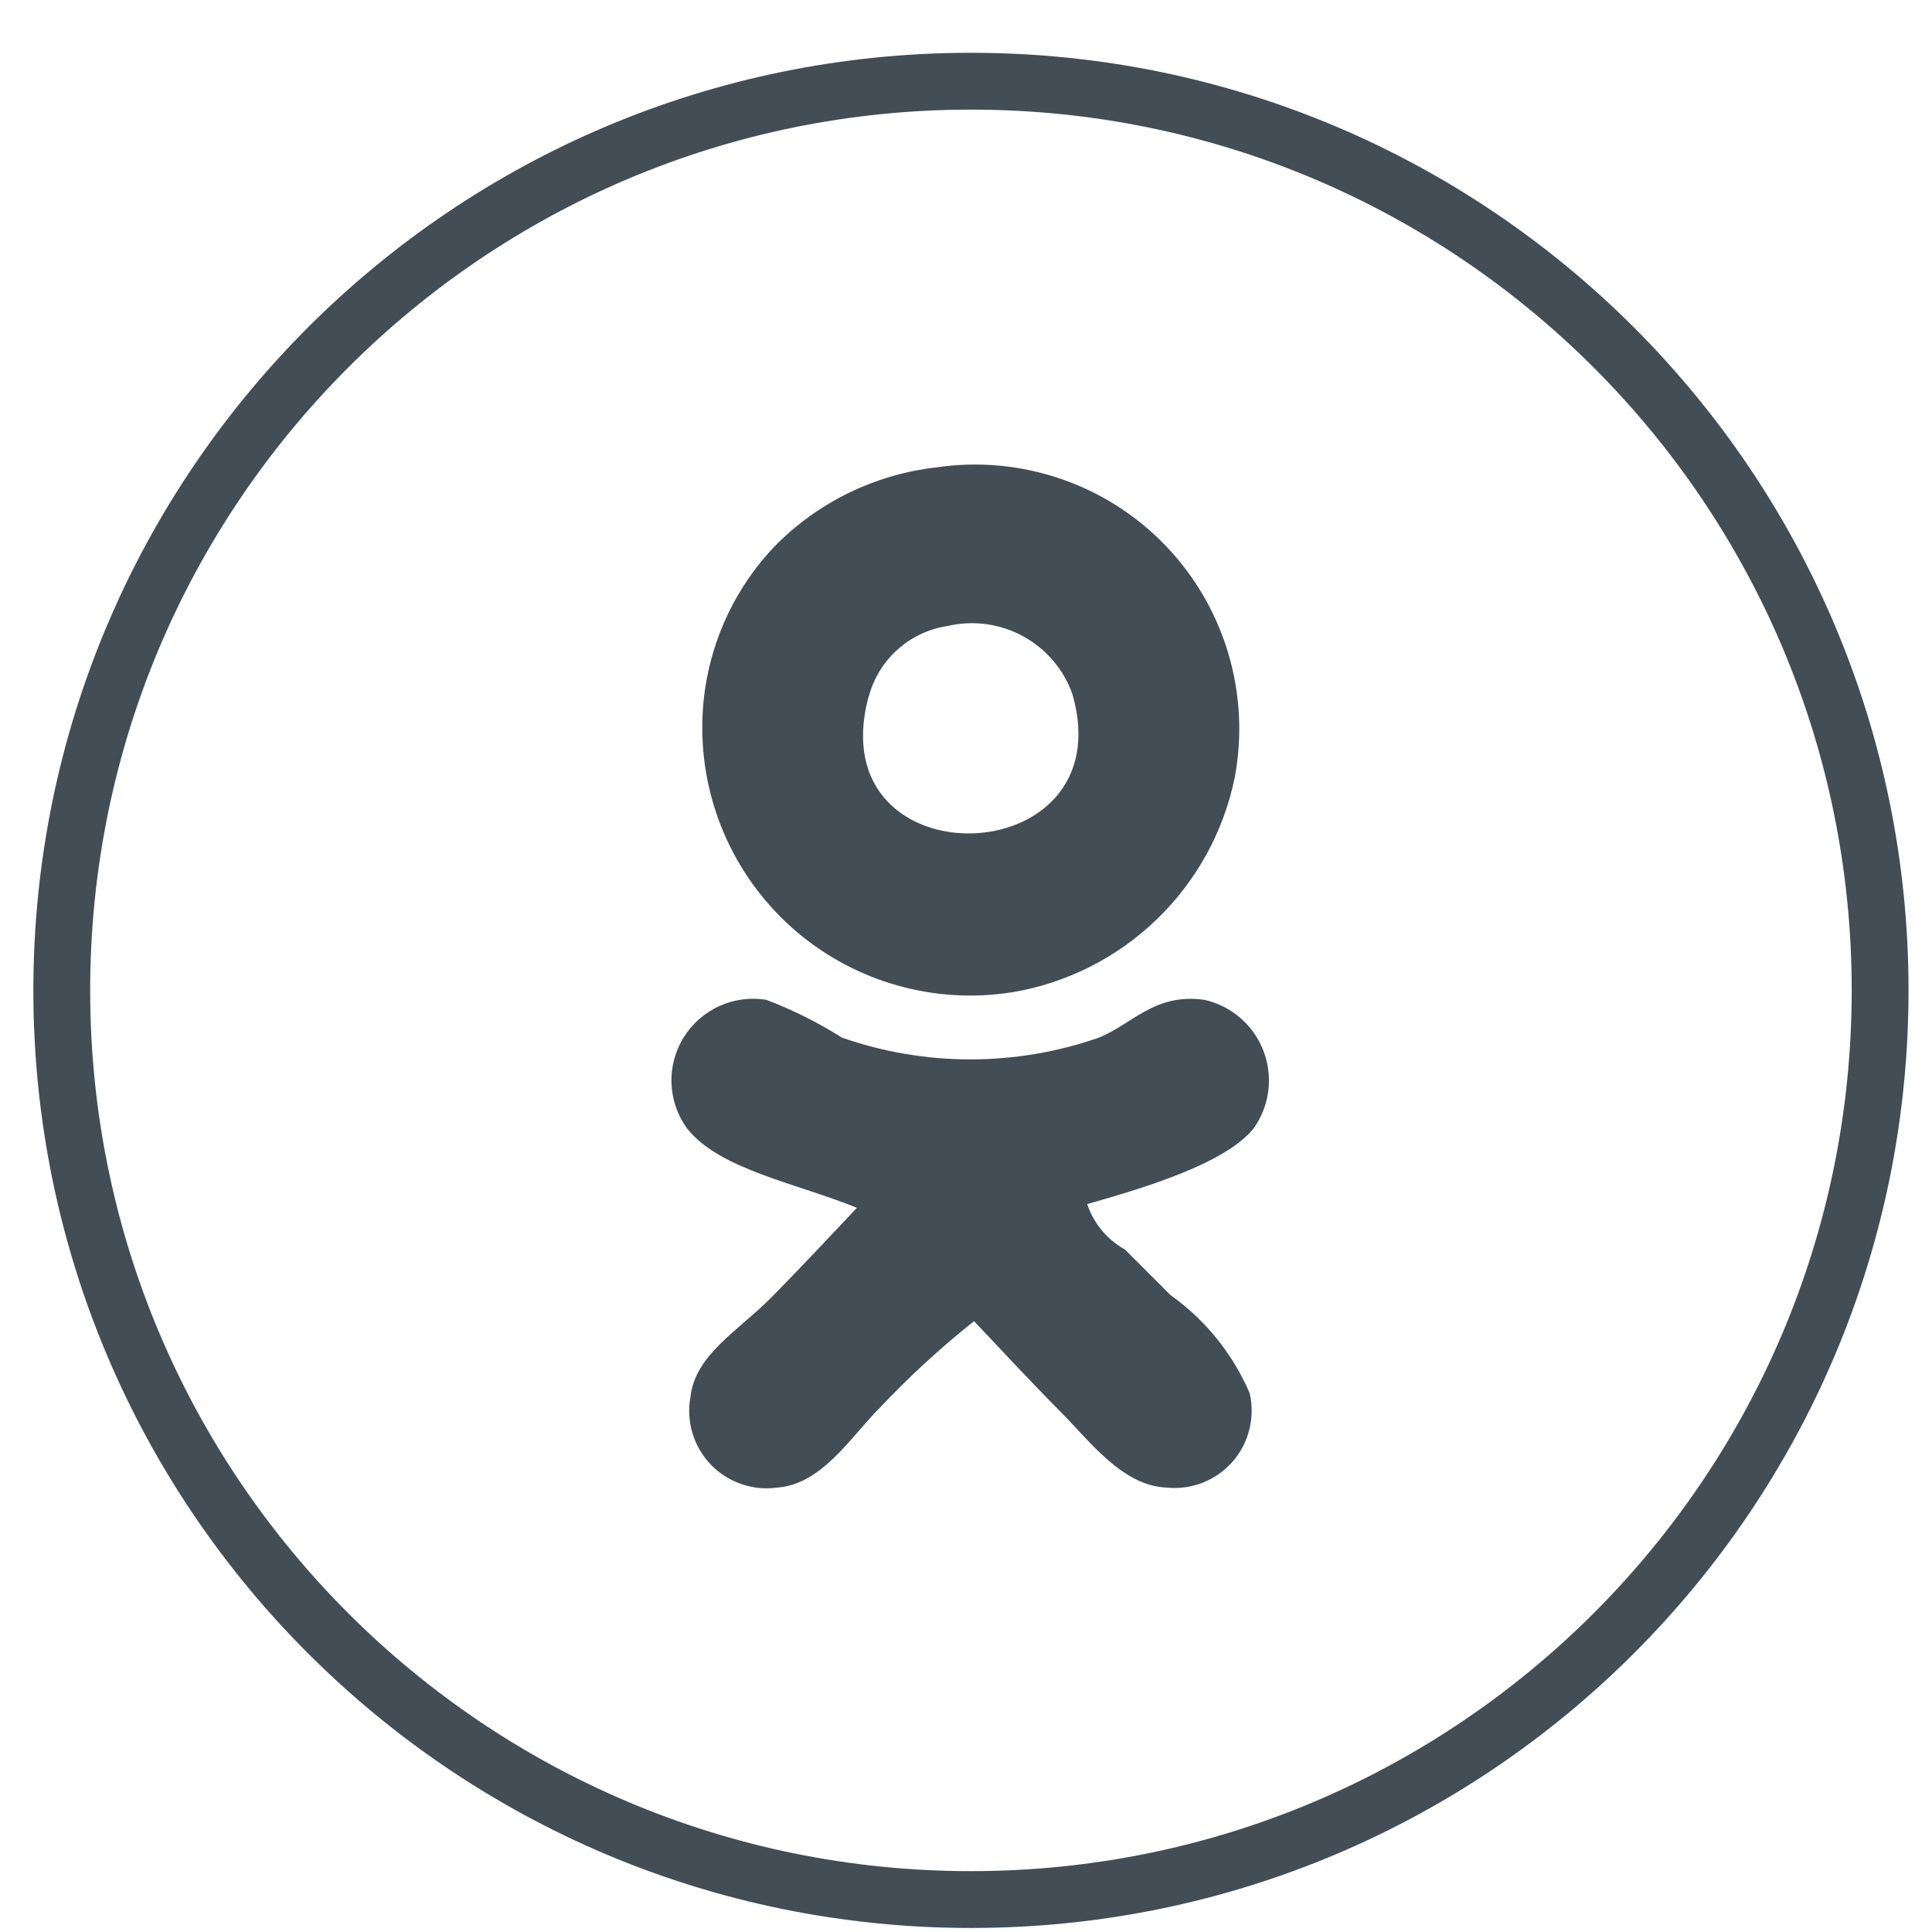 <?xml version="1.0" encoding="UTF-8"?> <svg xmlns="http://www.w3.org/2000/svg" width="34" height="34" viewBox="0 0 34 34" fill="none"> <path d="M33.087 17.429C33.087 26.265 25.924 33.429 17.087 33.429C8.251 33.429 1.087 26.265 1.087 17.429C1.087 8.592 8.251 1.429 17.087 1.429C25.924 1.429 33.087 8.592 33.087 17.429Z" stroke="#424D56"></path> <path fill-rule="evenodd" clip-rule="evenodd" d="M22.063 19.856C22.201 19.661 22.29 19.435 22.32 19.197C22.35 18.96 22.321 18.718 22.235 18.495C22.15 18.271 22.011 18.072 21.83 17.916C21.649 17.759 21.432 17.649 21.199 17.596C20.321 17.47 19.923 18.026 19.338 18.261C17.874 18.771 16.281 18.771 14.818 18.261C14.398 17.996 13.953 17.773 13.489 17.596C13.208 17.549 12.919 17.587 12.66 17.705C12.4 17.823 12.181 18.015 12.031 18.257C11.881 18.499 11.807 18.78 11.817 19.065C11.827 19.35 11.922 19.625 12.089 19.856C12.659 20.586 14.048 20.83 15.08 21.256C14.658 21.701 14.109 22.293 13.551 22.856C12.977 23.43 12.232 23.847 12.151 24.584C12.112 24.796 12.124 25.014 12.186 25.221C12.248 25.427 12.358 25.616 12.507 25.772C12.656 25.928 12.841 26.046 13.044 26.116C13.248 26.187 13.465 26.209 13.679 26.179C14.469 26.12 14.97 25.287 15.479 24.779C15.996 24.23 16.551 23.72 17.141 23.25C17.633 23.766 18.09 24.267 18.669 24.85C19.158 25.339 19.749 26.15 20.53 26.179C20.745 26.201 20.963 26.172 21.164 26.093C21.366 26.014 21.546 25.888 21.689 25.725C21.832 25.563 21.934 25.368 21.986 25.158C22.039 24.948 22.041 24.729 21.992 24.518C21.695 23.825 21.212 23.227 20.597 22.79L19.797 21.99C19.484 21.815 19.247 21.53 19.133 21.19C20.074 20.922 21.563 20.487 22.063 19.856ZM17.809 17.463C18.769 17.303 19.658 16.855 20.358 16.178C21.059 15.502 21.537 14.629 21.731 13.675C21.866 12.947 21.826 12.198 21.613 11.489C21.401 10.78 21.022 10.131 20.508 9.598C19.995 9.065 19.361 8.662 18.66 8.424C17.96 8.185 17.212 8.117 16.48 8.225C15.394 8.348 14.384 8.843 13.622 9.625C12.807 10.487 12.355 11.629 12.359 12.815C12.36 13.495 12.509 14.167 12.794 14.784C13.08 15.402 13.496 15.95 14.013 16.392C14.53 16.833 15.137 17.157 15.791 17.342C16.446 17.527 17.133 17.569 17.805 17.463H17.809ZM15.284 12.279C15.365 11.954 15.541 11.661 15.79 11.436C16.038 11.211 16.347 11.065 16.679 11.016C17.128 10.911 17.6 10.976 18.005 11.197C18.41 11.419 18.719 11.781 18.873 12.216C19.792 15.399 14.425 15.547 15.28 12.279H15.284Z" fill="#424D56"></path> </svg> 